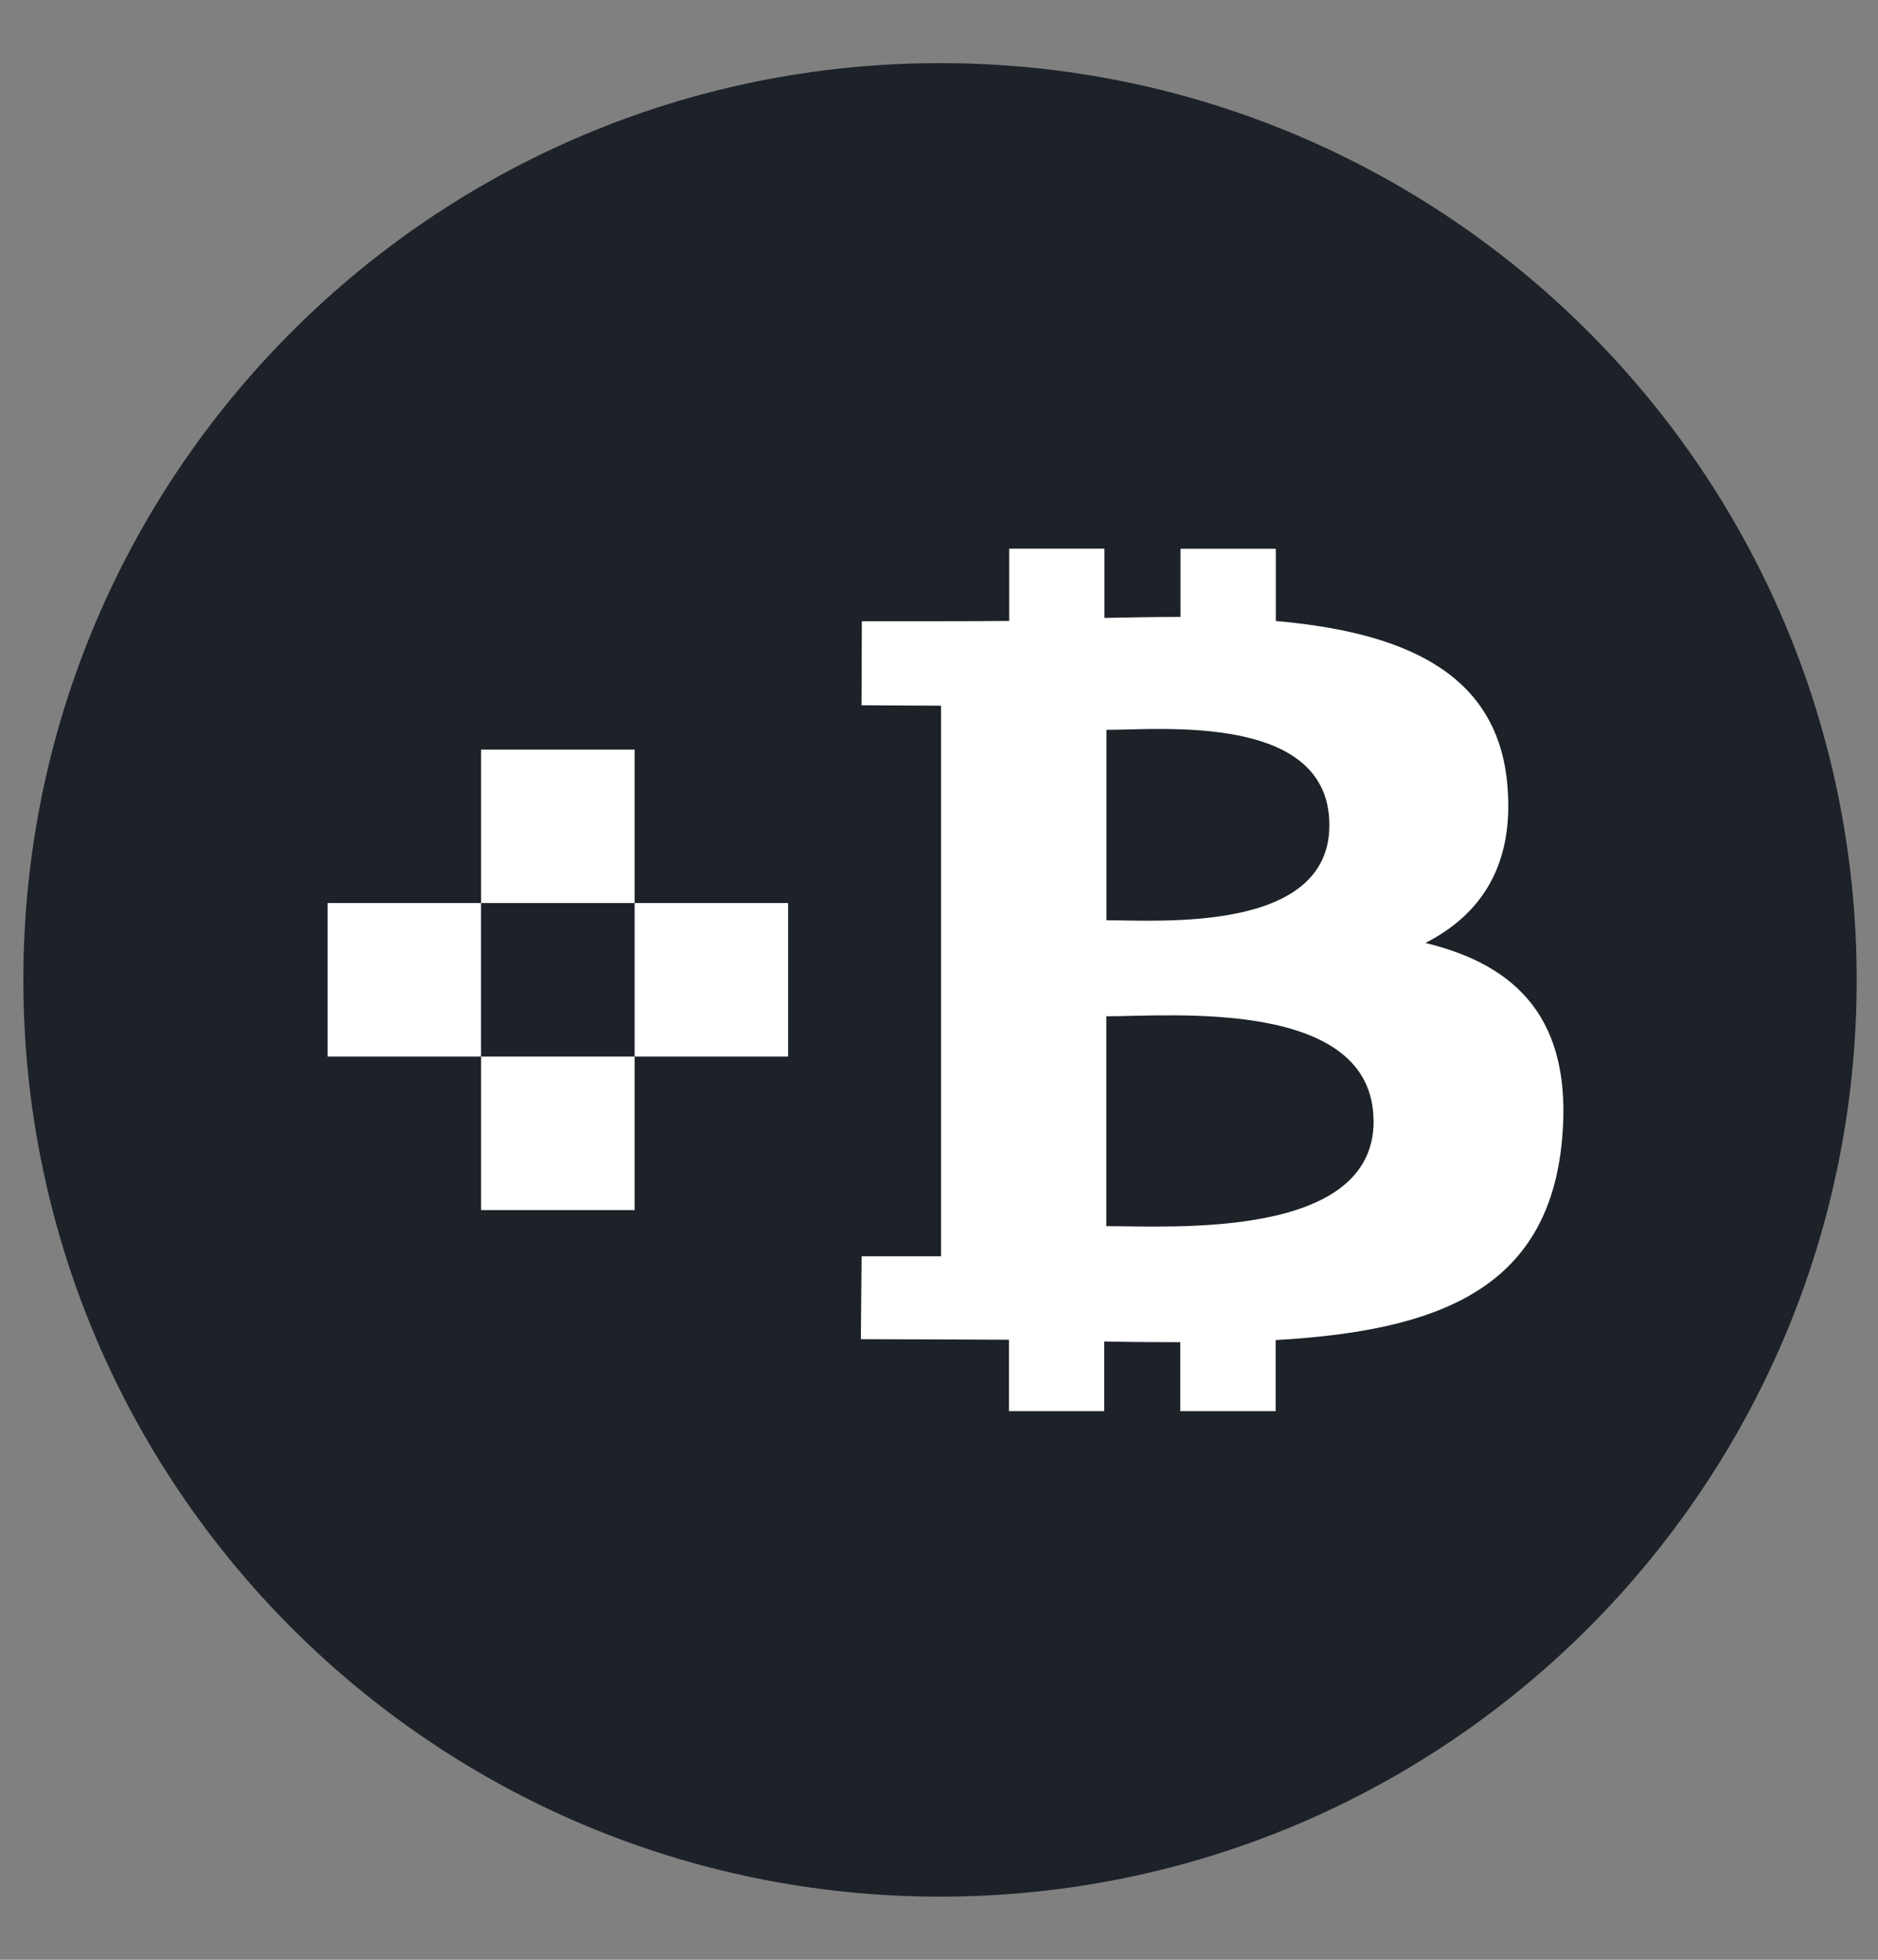 <svg width="23" height="24" viewBox="0 0 23 24" fill="none" xmlns="http://www.w3.org/2000/svg"><rect x="0" y="0" width="23" height="24" fill="#808080" stroke="none"/><path d="M11.513 23.227C17.713 23.227 22.739 18.2 22.739 12C22.739 5.8 17.713 0.773 11.513 0.773C5.312 0.773 0.286 5.8 0.286 12C0.286 18.2 5.312 23.227 11.513 23.227Z" fill="#1D2229"></path><path d="M9.652 11.059H7.772V12.939H9.652V11.059Z" fill="white"></path><path d="M7.772 9.18H5.892V11.059H7.772V9.18Z" fill="white"></path><path d="M5.891 11.059H4.012V12.939H5.891V11.059Z" fill="white"></path><path d="M7.772 12.939H5.892V14.819H7.772V12.939Z" fill="white"></path><path d="M18.458 9.584C18.325 8.202 17.132 7.738 15.625 7.605V6.72H14.458V7.555C14.151 7.555 13.838 7.561 13.526 7.567V6.719H12.36V7.604C12.107 7.609 10.555 7.608 10.555 7.608L10.551 8.637L11.525 8.642V15.385H10.552L10.543 16.4C10.826 16.4 12.084 16.405 12.357 16.407V17.281H13.523V16.428C13.843 16.435 14.153 16.437 14.455 16.437V17.281H15.623V16.411C17.585 16.299 18.959 15.805 19.13 13.963C19.268 12.479 18.571 11.817 17.457 11.548C18.134 11.202 18.557 10.596 18.458 9.584L18.458 9.584ZM16.823 13.731C16.823 15.181 14.341 15.015 13.549 15.016V12.446C14.341 12.446 16.821 12.22 16.822 13.731H16.823ZM16.281 10.105C16.281 11.424 14.21 11.27 13.551 11.27V8.938C14.211 8.939 16.282 8.73 16.281 10.105Z" fill="white"></path></svg>